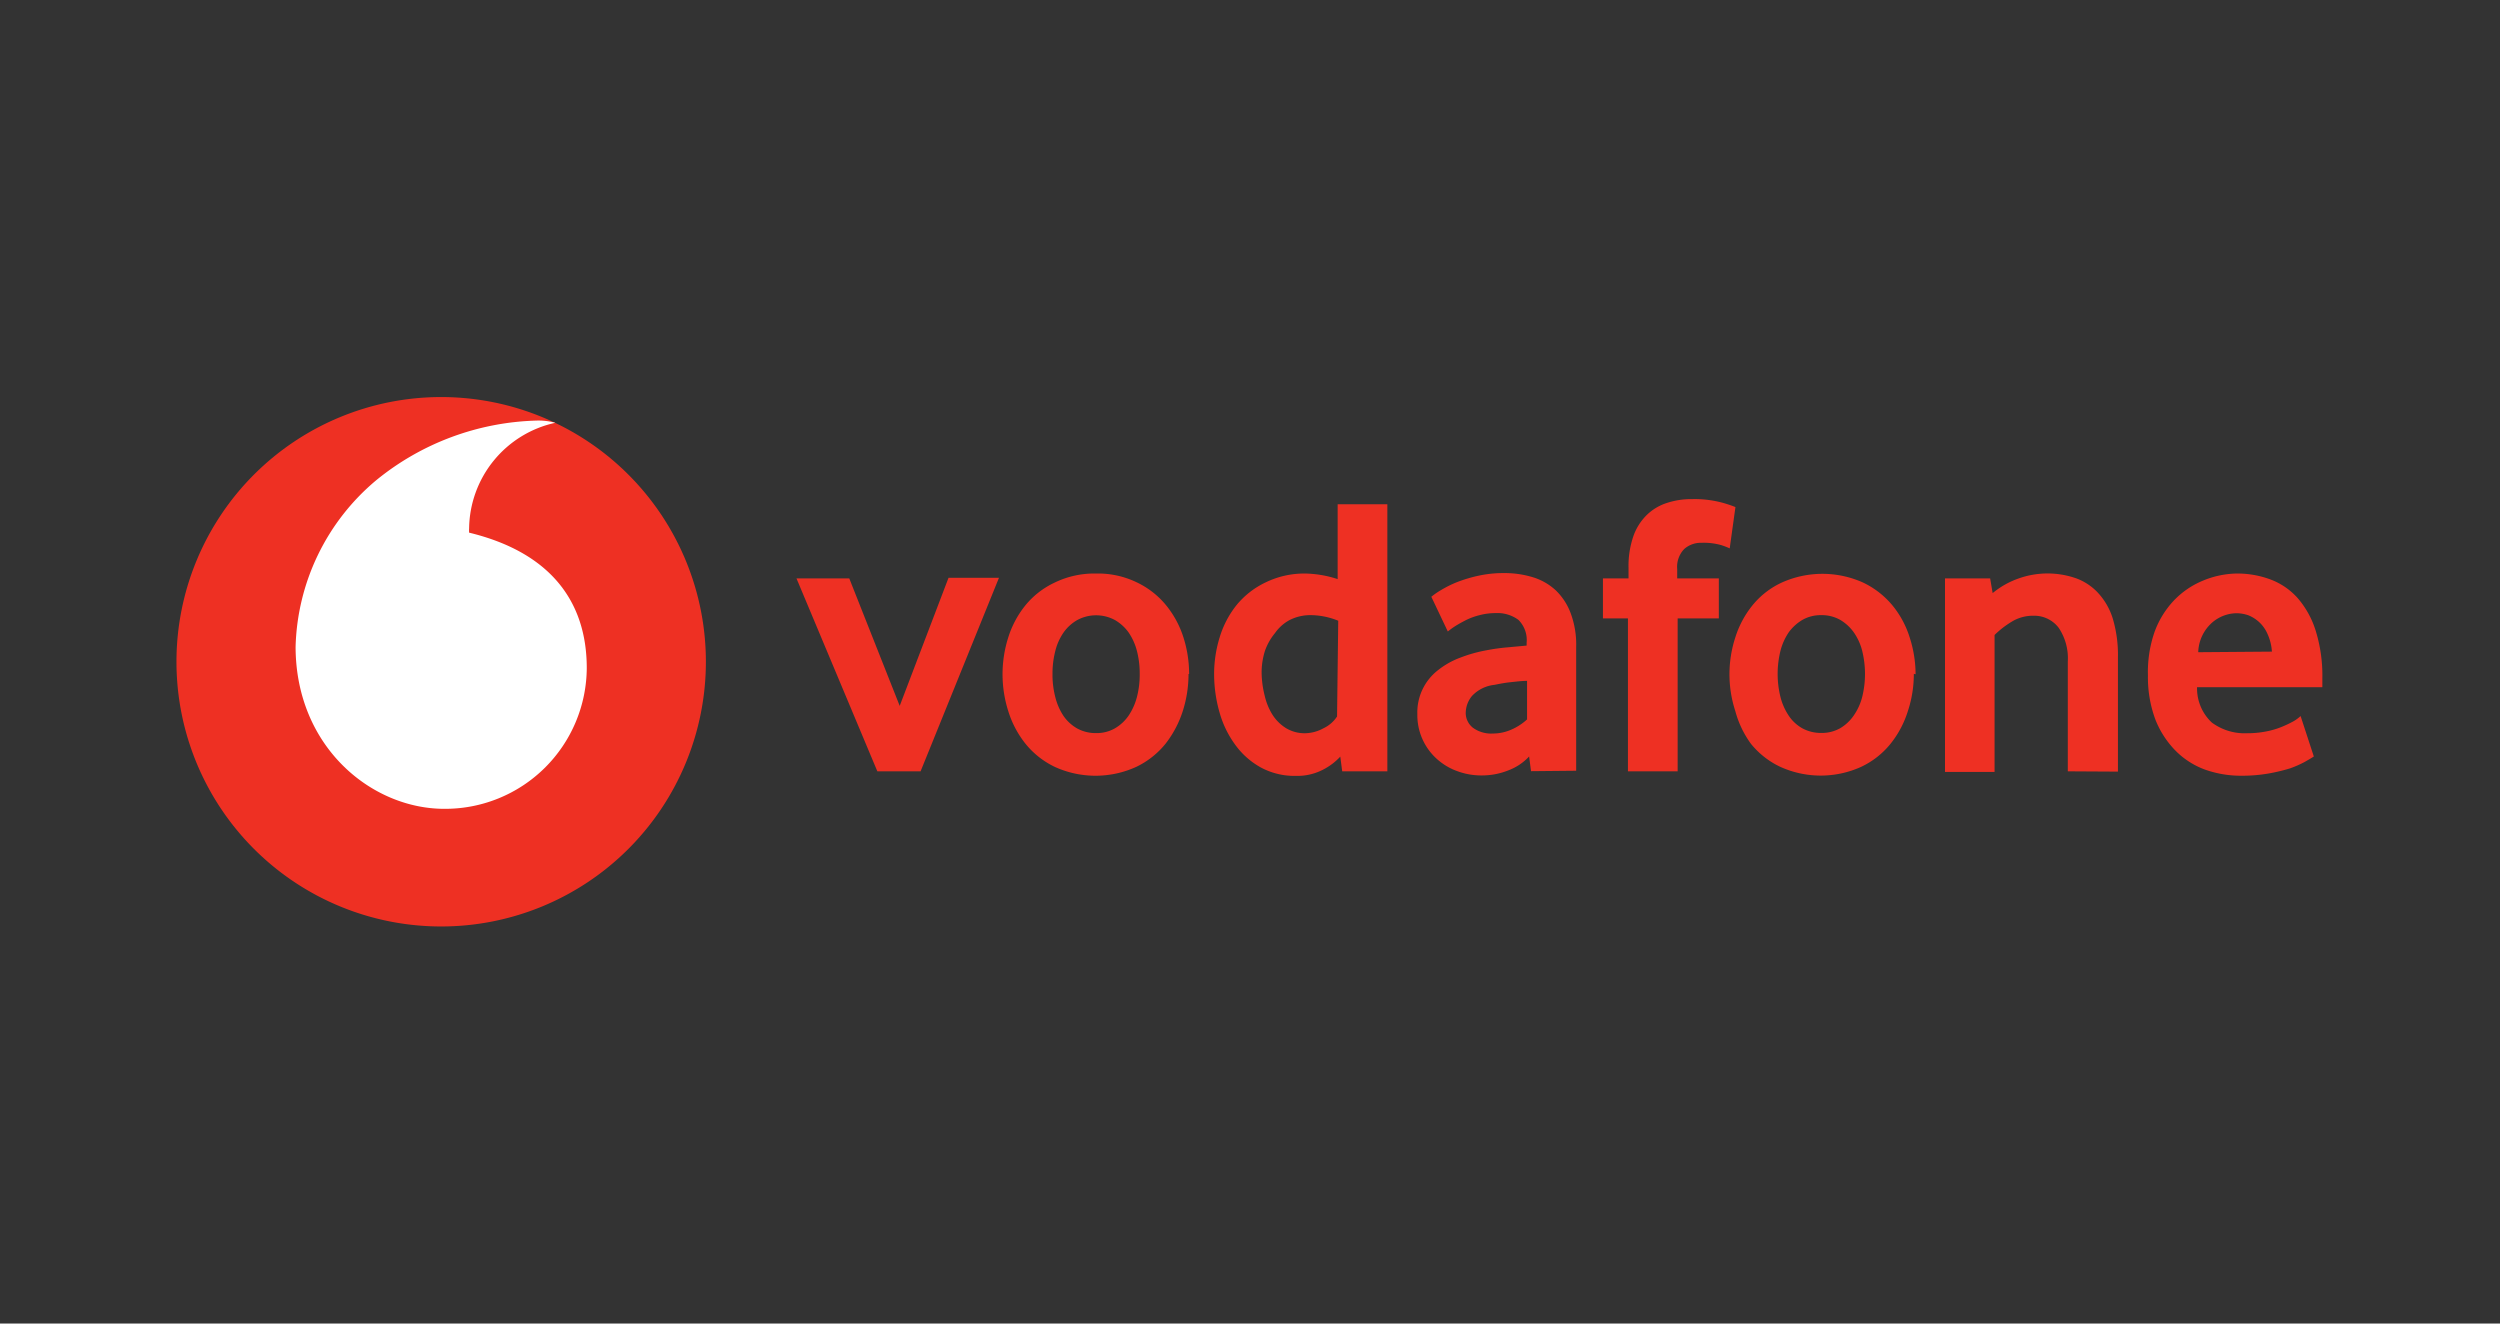 <svg id="Layer_1" data-name="Layer 1" xmlns="http://www.w3.org/2000/svg" viewBox="0 0 170 90"><rect x="0" y="0" width="170" height="90" fill="#333333" stroke="none"/><defs><style>.cls-1{fill:#ee3023;}.cls-2{fill:#fff;}</style></defs><path class="cls-1" d="M48,45a18,18,0,1,1-18-18A18,18,0,0,1,48,45"/><path class="cls-2" d="M30.21,55c-4.94,0-10.09-4.2-10.11-11a15.28,15.28,0,0,1,5.49-11.35A18,18,0,0,1,36.47,28.6a4.31,4.31,0,0,1,1.29.15,7.45,7.45,0,0,0-5.86,7.17,2.11,2.11,0,0,0,0,.3c5.48,1.33,8,4.64,8,9.21A9.63,9.63,0,0,1,30.21,55"/><path class="cls-1" d="M59.66,52.45l-5.5-13.12h3.59L61.18,48l3.32-8.71h3.43L62.6,52.45Z"/><path class="cls-1" d="M77.5,45.82a6.12,6.12,0,0,0-.19-1.56A4,4,0,0,0,76.74,43a3,3,0,0,0-.93-.84,2.7,2.7,0,0,0-2.55,0,2.87,2.87,0,0,0-.93.84,3.79,3.79,0,0,0-.57,1.27,6.12,6.12,0,0,0-.19,1.56,6,6,0,0,0,.19,1.57,4.07,4.07,0,0,0,.55,1.27,2.83,2.83,0,0,0,.93.86,2.6,2.6,0,0,0,1.29.32,2.51,2.51,0,0,0,1.28-.32,2.93,2.93,0,0,0,.93-.86,4.1,4.1,0,0,0,.57-1.27,6,6,0,0,0,.19-1.57m3.32,0a8.29,8.29,0,0,1-.39,2.52,7.14,7.14,0,0,1-1.17,2.22,5.75,5.75,0,0,1-2,1.58,6.67,6.67,0,0,1-5.53,0,5.75,5.75,0,0,1-2-1.58,6.74,6.74,0,0,1-1.17-2.22,8.27,8.27,0,0,1,0-5,6.6,6.6,0,0,1,1.17-2.19,5.67,5.67,0,0,1,2-1.55A6.16,6.16,0,0,1,74.53,39a6.06,6.06,0,0,1,2.75.59,5.77,5.77,0,0,1,2,1.55,6.64,6.64,0,0,1,1.19,2.19,8.21,8.21,0,0,1,.39,2.5"/><path class="cls-1" d="M91,42.21a5.07,5.07,0,0,0-1.82-.38,3.11,3.11,0,0,0-1.48.33,2.86,2.86,0,0,0-1,.89A3.88,3.88,0,0,0,86,44.31a4.9,4.9,0,0,0-.21,1.43A6.69,6.69,0,0,0,86,47.31a4.19,4.19,0,0,0,.54,1.31,2.92,2.92,0,0,0,.92.9,2.45,2.45,0,0,0,1.32.34A2.69,2.69,0,0,0,90,49.52a2.24,2.24,0,0,0,.92-.8Zm.27,10.24-.13-1a4.18,4.18,0,0,1-1.22.91,3.79,3.79,0,0,1-1.8.4,4.82,4.82,0,0,1-2.38-.57A5.32,5.32,0,0,1,84,50.65a6.83,6.83,0,0,1-1.07-2.2,9.48,9.48,0,0,1-.37-2.62,8.47,8.47,0,0,1,.38-2.5,6.56,6.56,0,0,1,1.15-2.19,5.73,5.73,0,0,1,2-1.55A6,6,0,0,1,88.74,39a7.45,7.45,0,0,1,2.22.38V34.29h3.38V52.45Z"/><path class="cls-1" d="M103.84,46.3c-.37,0-.74.05-1.13.09s-.74.11-1.09.18a2.45,2.45,0,0,0-1.52.75,1.83,1.83,0,0,0-.43,1.16,1.28,1.28,0,0,0,.48,1,2.1,2.1,0,0,0,1.36.4,3.12,3.12,0,0,0,1.27-.27,3.81,3.81,0,0,0,1.06-.69Zm.27,6.14-.13-1a3.68,3.68,0,0,1-1.4.94,4.84,4.84,0,0,1-1.85.35,4.7,4.7,0,0,1-1.63-.29,4.18,4.18,0,0,1-1.38-.82,4,4,0,0,1-1.34-3.06,3.63,3.63,0,0,1,1.42-3,5.48,5.48,0,0,1,1.5-.84,9.56,9.56,0,0,1,1.78-.5,13.33,13.33,0,0,1,1.43-.2l1.3-.12v-.19a1.92,1.92,0,0,0-.56-1.56,2.4,2.4,0,0,0-1.54-.46,4.36,4.36,0,0,0-1.1.14,4.61,4.61,0,0,0-.93.34c-.27.14-.51.27-.73.41s-.37.26-.5.36l-1.12-2.36a5,5,0,0,1,.67-.46,7.38,7.38,0,0,1,1.09-.54,9.84,9.84,0,0,1,1.44-.43,7.92,7.92,0,0,1,1.73-.18,6.55,6.55,0,0,1,2,.29,4,4,0,0,1,1.55.9,4.19,4.19,0,0,1,1,1.55,6.1,6.1,0,0,1,.37,2.27v8.43Z"/><path class="cls-1" d="M117.62,37.29a4.53,4.53,0,0,0-.64-.24,4.41,4.41,0,0,0-1.27-.14,1.71,1.71,0,0,0-1.18.42,1.74,1.74,0,0,0-.48,1.37v.63h2.83v2.72h-2.8v10.4H110.7V42.05H109V39.33h1.74v-.71a6.21,6.21,0,0,1,.33-2.16,3.75,3.75,0,0,1,.91-1.44,3.49,3.49,0,0,1,1.37-.82,5.3,5.3,0,0,1,1.72-.26,7.27,7.27,0,0,1,2,.23,8.65,8.65,0,0,1,.94.31Z"/><path class="cls-1" d="M126.82,45.82a6.6,6.6,0,0,0-.19-1.56,3.8,3.8,0,0,0-.58-1.27,3,3,0,0,0-.92-.84,2.53,2.53,0,0,0-1.28-.32,2.51,2.51,0,0,0-1.28.32,3.09,3.09,0,0,0-.93.84,4,4,0,0,0-.57,1.27,6.6,6.6,0,0,0-.19,1.56,6.49,6.49,0,0,0,.19,1.57,4.08,4.08,0,0,0,.56,1.27,2.7,2.7,0,0,0,.92.86,2.64,2.64,0,0,0,1.3.32,2.53,2.53,0,0,0,1.28-.32,2.9,2.9,0,0,0,.92-.86,3.89,3.89,0,0,0,.58-1.27,6.49,6.49,0,0,0,.19-1.57m3.32,0a8,8,0,0,1-.4,2.52,6.74,6.74,0,0,1-1.17,2.22,5.66,5.66,0,0,1-2,1.58,6.65,6.65,0,0,1-5.52,0,5.66,5.66,0,0,1-2-1.58A6.74,6.74,0,0,1,118,48.35a8.08,8.08,0,0,1,0-5,6.6,6.6,0,0,1,1.17-2.19,5.58,5.58,0,0,1,2-1.55,6.73,6.73,0,0,1,5.51,0,5.86,5.86,0,0,1,2,1.55,6.45,6.45,0,0,1,1.18,2.19,8.22,8.22,0,0,1,.4,2.5"/><path class="cls-1" d="M140.61,52.45V45a3.71,3.71,0,0,0-.62-2.31,2.09,2.09,0,0,0-1.74-.82,2.75,2.75,0,0,0-1.46.41,6.27,6.27,0,0,0-1.16.9v9.31h-3.37V39.33h3.07l.17,1a5.76,5.76,0,0,1,1.78-1,5.88,5.88,0,0,1,3.91,0,3.81,3.81,0,0,1,1.49,1,4.55,4.55,0,0,1,1,1.77,8.7,8.7,0,0,1,.34,2.61v7.76Z"/><path class="cls-1" d="M154.49,44.31a3.41,3.41,0,0,0-.29-1.18,2.4,2.4,0,0,0-.57-.82,2.44,2.44,0,0,0-.74-.47,2.51,2.51,0,0,0-.81-.14,2.58,2.58,0,0,0-1.67.65,2.79,2.79,0,0,0-.93,2Zm-5.09,2.42a3.18,3.18,0,0,0,1,2.4,3.75,3.75,0,0,0,2.4.73,6.58,6.58,0,0,0,1.29-.12,5.55,5.55,0,0,0,1.06-.31,7.68,7.68,0,0,0,.8-.38,2.49,2.49,0,0,0,.49-.36l.9,2.75c-.13.09-.34.21-.62.37a7.07,7.07,0,0,1-1,.44,12.31,12.31,0,0,1-1.47.35,10.66,10.66,0,0,1-1.85.15,7.31,7.31,0,0,1-2.44-.41,5.45,5.45,0,0,1-2-1.27,6.3,6.3,0,0,1-1.39-2.13,8.22,8.22,0,0,1-.51-3A8.32,8.32,0,0,1,146.5,43a6.18,6.18,0,0,1,1.31-2.15,5.73,5.73,0,0,1,1.93-1.34A6.2,6.2,0,0,1,152.1,39a6.45,6.45,0,0,1,2.31.41,4.66,4.66,0,0,1,1.84,1.27,6.19,6.19,0,0,1,1.22,2.22,10.28,10.28,0,0,1,.45,3.23v.6Z"/></svg>